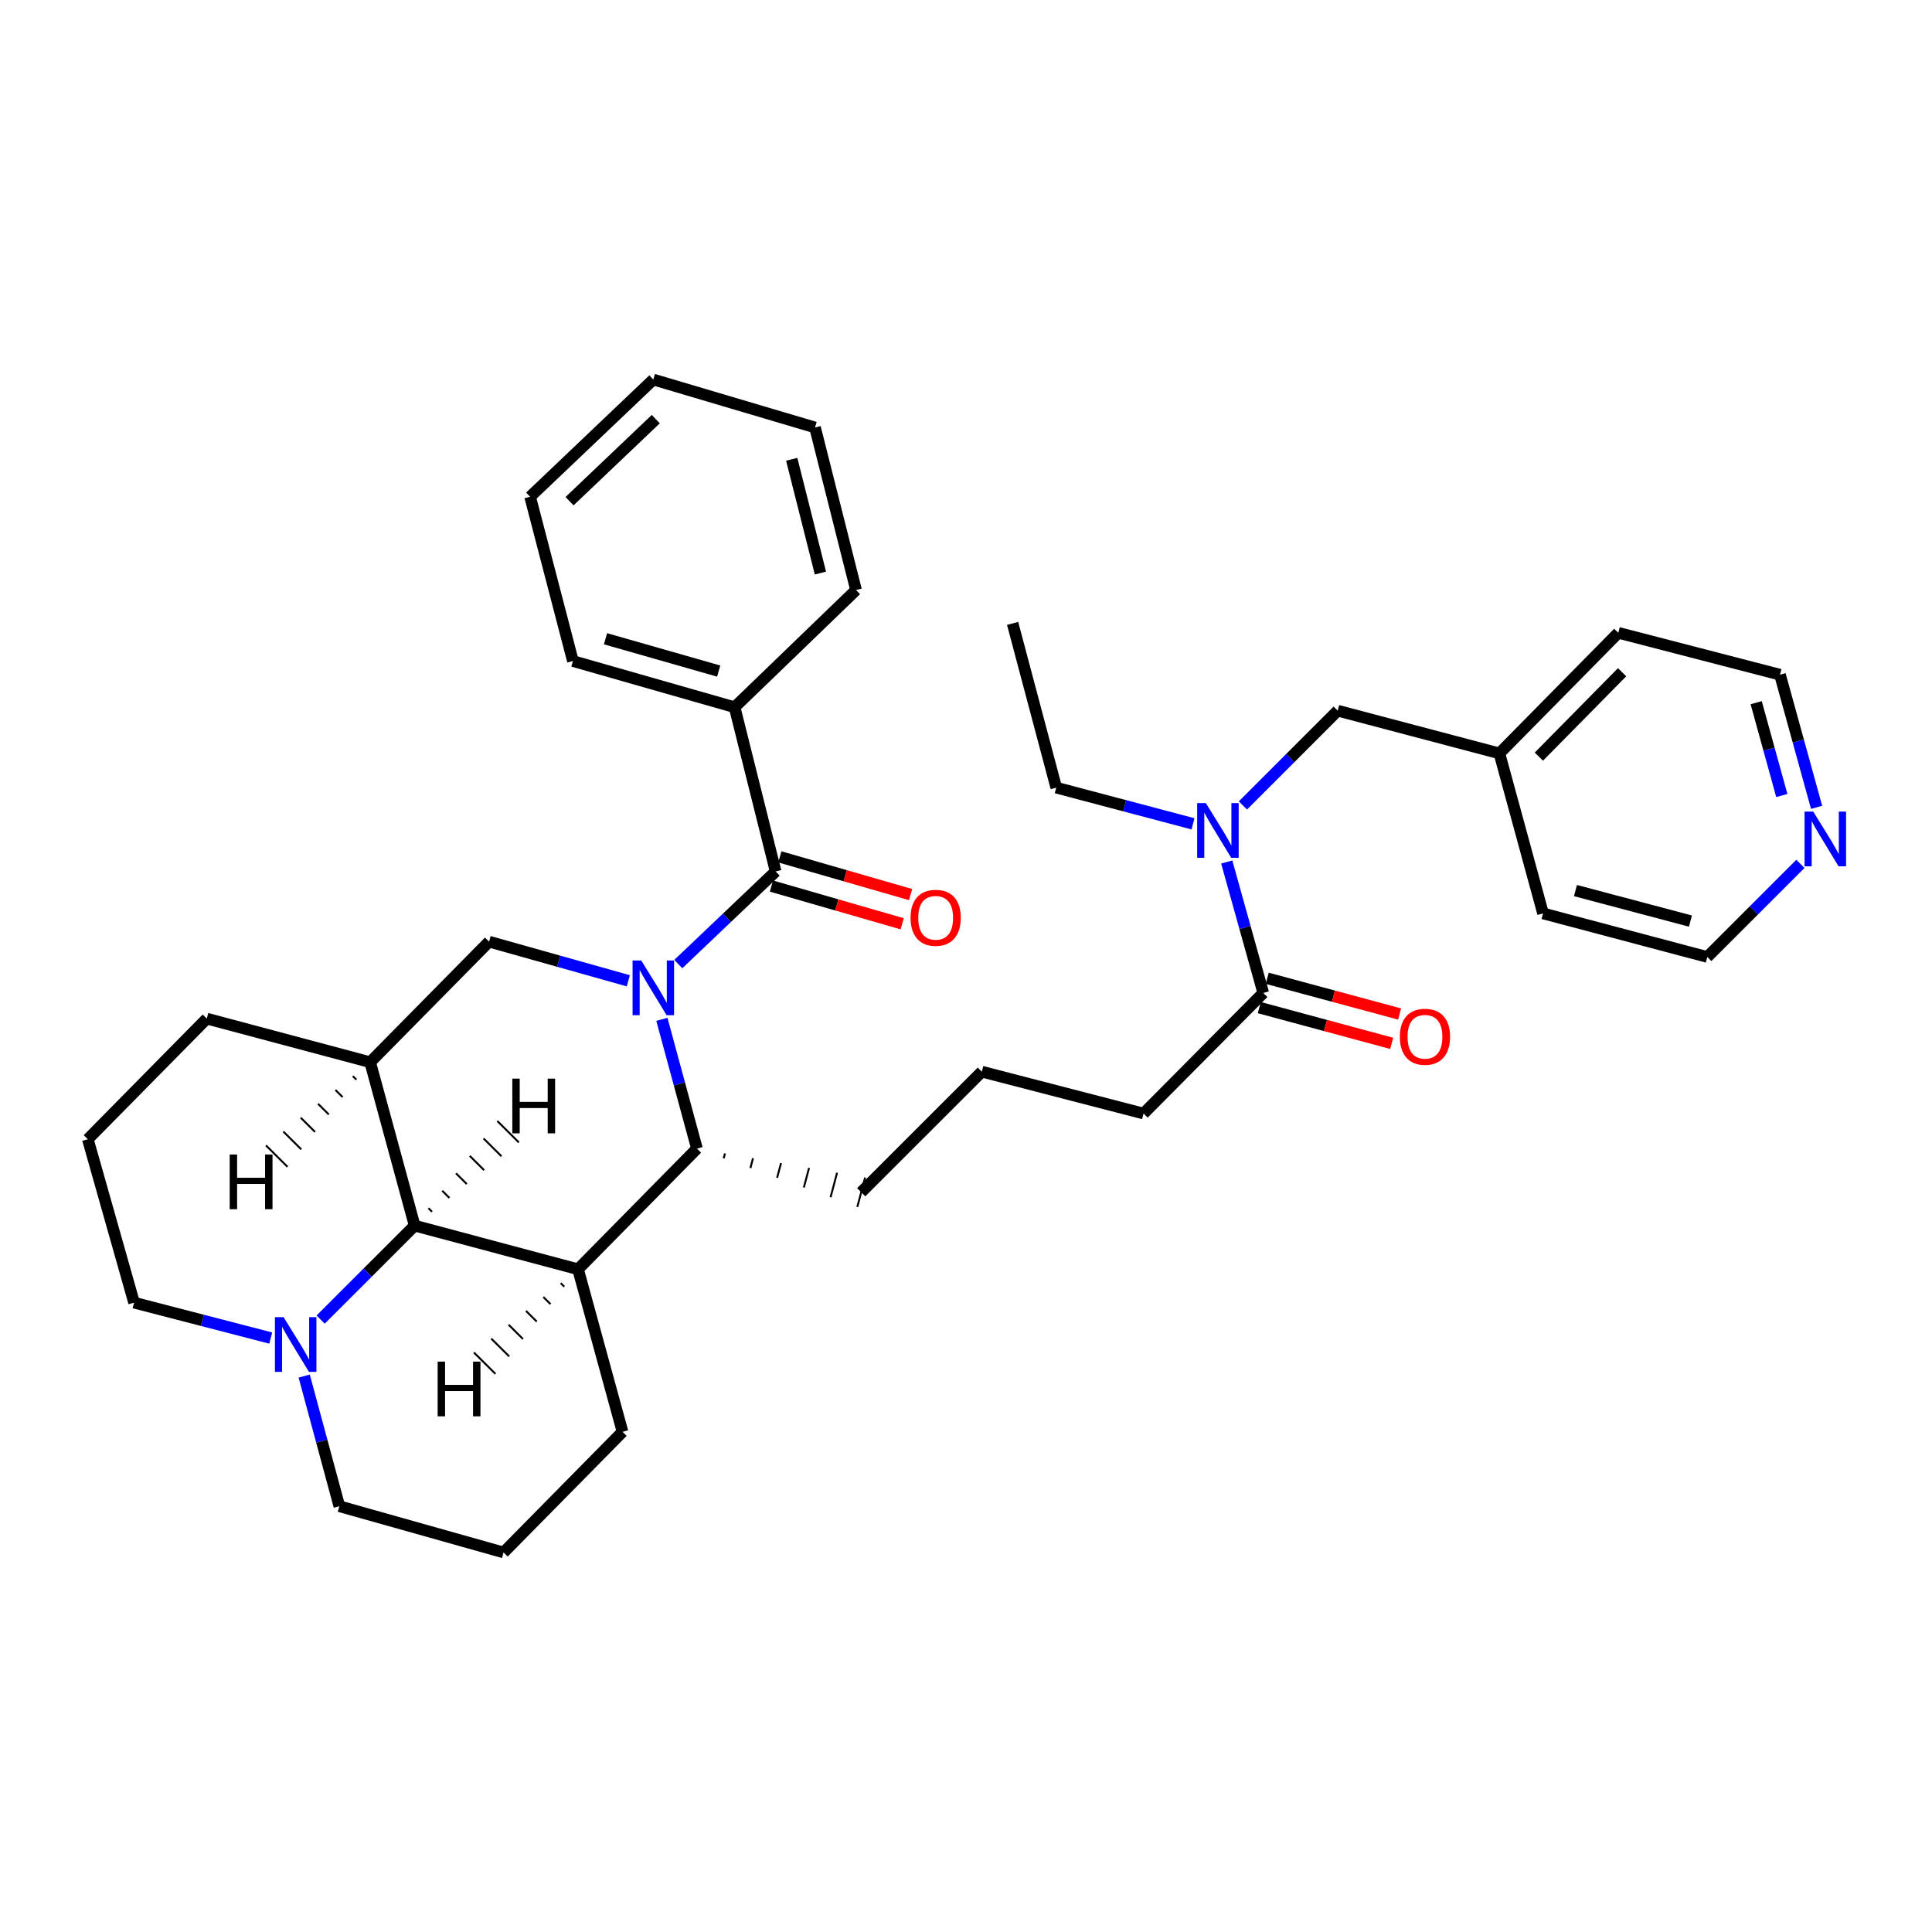 <?xml version='1.0' encoding='iso-8859-1'?>
<svg version='1.1' baseProfile='full'
              xmlns='http://www.w3.org/2000/svg'
                      xmlns:rdkit='http://www.rdkit.org/xml'
                      xmlns:xlink='http://www.w3.org/1999/xlink'
                  xml:space='preserve'
width='1000px' height='1000px' viewBox='0 0 1000 1000'>
<!-- END OF HEADER -->
<rect style='opacity:1.0;fill:#FFFFFF;stroke:none' width='1000' height='1000' x='0' y='0'> </rect>
<path class='bond-1' d='M 351.082,499.001 L 376.276,475.034' style='fill:none;fill-rule:evenodd;stroke:#0000FF;stroke-width:6px;stroke-linecap:butt;stroke-linejoin:miter;stroke-opacity:1' />
<path class='bond-1' d='M 376.276,475.034 L 401.471,451.066' style='fill:none;fill-rule:evenodd;stroke:#000000;stroke-width:6px;stroke-linecap:butt;stroke-linejoin:miter;stroke-opacity:1' />
<path class='bond-2' d='M 342.585,527.612 L 351.663,561.062' style='fill:none;fill-rule:evenodd;stroke:#0000FF;stroke-width:6px;stroke-linecap:butt;stroke-linejoin:miter;stroke-opacity:1' />
<path class='bond-2' d='M 351.663,561.062 L 360.741,594.513' style='fill:none;fill-rule:evenodd;stroke:#000000;stroke-width:6px;stroke-linecap:butt;stroke-linejoin:miter;stroke-opacity:1' />
<path class='bond-5' d='M 325.209,507.656 L 289.175,497.525' style='fill:none;fill-rule:evenodd;stroke:#0000FF;stroke-width:6px;stroke-linecap:butt;stroke-linejoin:miter;stroke-opacity:1' />
<path class='bond-5' d='M 289.175,497.525 L 253.141,487.393' style='fill:none;fill-rule:evenodd;stroke:#000000;stroke-width:6px;stroke-linecap:butt;stroke-linejoin:miter;stroke-opacity:1' />
<path class='bond-0' d='M 299.192,656.962 L 360.741,594.513' style='fill:none;fill-rule:evenodd;stroke:#000000;stroke-width:6px;stroke-linecap:butt;stroke-linejoin:miter;stroke-opacity:1' />
<path class='bond-14' d='M 299.192,656.962 L 322.221,741.104' style='fill:none;fill-rule:evenodd;stroke:#000000;stroke-width:6px;stroke-linecap:butt;stroke-linejoin:miter;stroke-opacity:1' />
<path class='bond-35' d='M 299.192,656.962 L 214.621,634.378' style='fill:none;fill-rule:evenodd;stroke:#000000;stroke-width:6px;stroke-linecap:butt;stroke-linejoin:miter;stroke-opacity:1' />
<path class='bond-40' d='M 290.209,664.142 L 292.068,665.989' style='fill:none;fill-rule:evenodd;stroke:#000000;stroke-width:1.0px;stroke-linecap:butt;stroke-linejoin:miter;stroke-opacity:1' />
<path class='bond-40' d='M 281.226,671.321 L 284.944,675.017' style='fill:none;fill-rule:evenodd;stroke:#000000;stroke-width:1.0px;stroke-linecap:butt;stroke-linejoin:miter;stroke-opacity:1' />
<path class='bond-40' d='M 272.243,678.501 L 277.82,684.044' style='fill:none;fill-rule:evenodd;stroke:#000000;stroke-width:1.0px;stroke-linecap:butt;stroke-linejoin:miter;stroke-opacity:1' />
<path class='bond-40' d='M 263.26,685.681 L 270.696,693.071' style='fill:none;fill-rule:evenodd;stroke:#000000;stroke-width:1.0px;stroke-linecap:butt;stroke-linejoin:miter;stroke-opacity:1' />
<path class='bond-40' d='M 254.276,692.861 L 263.572,702.099' style='fill:none;fill-rule:evenodd;stroke:#000000;stroke-width:1.0px;stroke-linecap:butt;stroke-linejoin:miter;stroke-opacity:1' />
<path class='bond-40' d='M 245.293,700.041 L 256.448,711.126' style='fill:none;fill-rule:evenodd;stroke:#000000;stroke-width:1.0px;stroke-linecap:butt;stroke-linejoin:miter;stroke-opacity:1' />
<path class='bond-9' d='M 399.291,458.621 L 433.129,468.386' style='fill:none;fill-rule:evenodd;stroke:#000000;stroke-width:6px;stroke-linecap:butt;stroke-linejoin:miter;stroke-opacity:1' />
<path class='bond-9' d='M 433.129,468.386 L 466.967,478.151' style='fill:none;fill-rule:evenodd;stroke:#FF0000;stroke-width:6px;stroke-linecap:butt;stroke-linejoin:miter;stroke-opacity:1' />
<path class='bond-9' d='M 403.651,443.512 L 437.489,453.277' style='fill:none;fill-rule:evenodd;stroke:#000000;stroke-width:6px;stroke-linecap:butt;stroke-linejoin:miter;stroke-opacity:1' />
<path class='bond-9' d='M 437.489,453.277 L 471.328,463.041' style='fill:none;fill-rule:evenodd;stroke:#FF0000;stroke-width:6px;stroke-linecap:butt;stroke-linejoin:miter;stroke-opacity:1' />
<path class='bond-10' d='M 401.471,451.066 L 380.232,366.059' style='fill:none;fill-rule:evenodd;stroke:#000000;stroke-width:6px;stroke-linecap:butt;stroke-linejoin:miter;stroke-opacity:1' />
<path class='bond-16' d='M 374.574,599.546 L 375.247,597.013' style='fill:none;fill-rule:evenodd;stroke:#000000;stroke-width:1.0px;stroke-linecap:butt;stroke-linejoin:miter;stroke-opacity:1' />
<path class='bond-16' d='M 388.406,604.579 L 389.753,599.513' style='fill:none;fill-rule:evenodd;stroke:#000000;stroke-width:1.0px;stroke-linecap:butt;stroke-linejoin:miter;stroke-opacity:1' />
<path class='bond-16' d='M 402.239,609.613 L 404.259,602.014' style='fill:none;fill-rule:evenodd;stroke:#000000;stroke-width:1.0px;stroke-linecap:butt;stroke-linejoin:miter;stroke-opacity:1' />
<path class='bond-16' d='M 416.072,614.646 L 418.765,604.514' style='fill:none;fill-rule:evenodd;stroke:#000000;stroke-width:1.0px;stroke-linecap:butt;stroke-linejoin:miter;stroke-opacity:1' />
<path class='bond-16' d='M 429.904,619.68 L 433.271,607.015' style='fill:none;fill-rule:evenodd;stroke:#000000;stroke-width:1.0px;stroke-linecap:butt;stroke-linejoin:miter;stroke-opacity:1' />
<path class='bond-16' d='M 443.737,624.713 L 447.777,609.515' style='fill:none;fill-rule:evenodd;stroke:#000000;stroke-width:1.0px;stroke-linecap:butt;stroke-linejoin:miter;stroke-opacity:1' />
<path class='bond-3' d='M 214.621,634.378 L 191.592,549.799' style='fill:none;fill-rule:evenodd;stroke:#000000;stroke-width:6px;stroke-linecap:butt;stroke-linejoin:miter;stroke-opacity:1' />
<path class='bond-6' d='M 214.621,634.378 L 190.292,658.697' style='fill:none;fill-rule:evenodd;stroke:#000000;stroke-width:6px;stroke-linecap:butt;stroke-linejoin:miter;stroke-opacity:1' />
<path class='bond-6' d='M 190.292,658.697 L 165.962,683.016' style='fill:none;fill-rule:evenodd;stroke:#0000FF;stroke-width:6px;stroke-linecap:butt;stroke-linejoin:miter;stroke-opacity:1' />
<path class='bond-41' d='M 223.611,627.202 L 221.753,625.354' style='fill:none;fill-rule:evenodd;stroke:#000000;stroke-width:1.0px;stroke-linecap:butt;stroke-linejoin:miter;stroke-opacity:1' />
<path class='bond-41' d='M 232.6,620.027 L 228.884,616.329' style='fill:none;fill-rule:evenodd;stroke:#000000;stroke-width:1.0px;stroke-linecap:butt;stroke-linejoin:miter;stroke-opacity:1' />
<path class='bond-41' d='M 241.589,612.851 L 236.016,607.305' style='fill:none;fill-rule:evenodd;stroke:#000000;stroke-width:1.0px;stroke-linecap:butt;stroke-linejoin:miter;stroke-opacity:1' />
<path class='bond-41' d='M 250.578,605.676 L 243.147,598.281' style='fill:none;fill-rule:evenodd;stroke:#000000;stroke-width:1.0px;stroke-linecap:butt;stroke-linejoin:miter;stroke-opacity:1' />
<path class='bond-41' d='M 259.568,598.501 L 250.278,589.257' style='fill:none;fill-rule:evenodd;stroke:#000000;stroke-width:1.0px;stroke-linecap:butt;stroke-linejoin:miter;stroke-opacity:1' />
<path class='bond-41' d='M 268.557,591.325 L 257.41,580.233' style='fill:none;fill-rule:evenodd;stroke:#000000;stroke-width:1.0px;stroke-linecap:butt;stroke-linejoin:miter;stroke-opacity:1' />
<path class='bond-4' d='M 191.592,549.799 L 253.141,487.393' style='fill:none;fill-rule:evenodd;stroke:#000000;stroke-width:6px;stroke-linecap:butt;stroke-linejoin:miter;stroke-opacity:1' />
<path class='bond-15' d='M 191.592,549.799 L 107.03,527.223' style='fill:none;fill-rule:evenodd;stroke:#000000;stroke-width:6px;stroke-linecap:butt;stroke-linejoin:miter;stroke-opacity:1' />
<path class='bond-42' d='M 182.603,556.974 L 184.461,558.823' style='fill:none;fill-rule:evenodd;stroke:#000000;stroke-width:1.0px;stroke-linecap:butt;stroke-linejoin:miter;stroke-opacity:1' />
<path class='bond-42' d='M 173.614,564.15 L 177.33,567.847' style='fill:none;fill-rule:evenodd;stroke:#000000;stroke-width:1.0px;stroke-linecap:butt;stroke-linejoin:miter;stroke-opacity:1' />
<path class='bond-42' d='M 164.625,571.326 L 170.199,576.872' style='fill:none;fill-rule:evenodd;stroke:#000000;stroke-width:1.0px;stroke-linecap:butt;stroke-linejoin:miter;stroke-opacity:1' />
<path class='bond-42' d='M 155.636,578.501 L 163.068,585.896' style='fill:none;fill-rule:evenodd;stroke:#000000;stroke-width:1.0px;stroke-linecap:butt;stroke-linejoin:miter;stroke-opacity:1' />
<path class='bond-42' d='M 146.647,585.677 L 155.937,594.92' style='fill:none;fill-rule:evenodd;stroke:#000000;stroke-width:1.0px;stroke-linecap:butt;stroke-linejoin:miter;stroke-opacity:1' />
<path class='bond-42' d='M 137.658,592.852 L 148.806,603.945' style='fill:none;fill-rule:evenodd;stroke:#000000;stroke-width:1.0px;stroke-linecap:butt;stroke-linejoin:miter;stroke-opacity:1' />
<path class='bond-19' d='M 157.455,712.254 L 166.551,745.939' style='fill:none;fill-rule:evenodd;stroke:#0000FF;stroke-width:6px;stroke-linecap:butt;stroke-linejoin:miter;stroke-opacity:1' />
<path class='bond-19' d='M 166.551,745.939 L 175.647,779.624' style='fill:none;fill-rule:evenodd;stroke:#000000;stroke-width:6px;stroke-linecap:butt;stroke-linejoin:miter;stroke-opacity:1' />
<path class='bond-37' d='M 140.145,692.583 L 104.769,683.413' style='fill:none;fill-rule:evenodd;stroke:#0000FF;stroke-width:6px;stroke-linecap:butt;stroke-linejoin:miter;stroke-opacity:1' />
<path class='bond-37' d='M 104.769,683.413 L 69.393,674.243' style='fill:none;fill-rule:evenodd;stroke:#000000;stroke-width:6px;stroke-linecap:butt;stroke-linejoin:miter;stroke-opacity:1' />
<path class='bond-7' d='M 653.863,513.952 L 591.894,576.375' style='fill:none;fill-rule:evenodd;stroke:#000000;stroke-width:6px;stroke-linecap:butt;stroke-linejoin:miter;stroke-opacity:1' />
<path class='bond-8' d='M 653.863,513.952 L 644.409,480.062' style='fill:none;fill-rule:evenodd;stroke:#000000;stroke-width:6px;stroke-linecap:butt;stroke-linejoin:miter;stroke-opacity:1' />
<path class='bond-8' d='M 644.409,480.062 L 634.955,446.171' style='fill:none;fill-rule:evenodd;stroke:#0000FF;stroke-width:6px;stroke-linecap:butt;stroke-linejoin:miter;stroke-opacity:1' />
<path class='bond-12' d='M 651.814,521.544 L 686.078,530.793' style='fill:none;fill-rule:evenodd;stroke:#000000;stroke-width:6px;stroke-linecap:butt;stroke-linejoin:miter;stroke-opacity:1' />
<path class='bond-12' d='M 686.078,530.793 L 720.343,540.042' style='fill:none;fill-rule:evenodd;stroke:#FF0000;stroke-width:6px;stroke-linecap:butt;stroke-linejoin:miter;stroke-opacity:1' />
<path class='bond-12' d='M 655.912,506.361 L 690.177,515.61' style='fill:none;fill-rule:evenodd;stroke:#000000;stroke-width:6px;stroke-linecap:butt;stroke-linejoin:miter;stroke-opacity:1' />
<path class='bond-12' d='M 690.177,515.61 L 724.441,524.86' style='fill:none;fill-rule:evenodd;stroke:#FF0000;stroke-width:6px;stroke-linecap:butt;stroke-linejoin:miter;stroke-opacity:1' />
<path class='bond-11' d='M 643.328,416.896 L 667.855,392.369' style='fill:none;fill-rule:evenodd;stroke:#0000FF;stroke-width:6px;stroke-linecap:butt;stroke-linejoin:miter;stroke-opacity:1' />
<path class='bond-11' d='M 667.855,392.369 L 692.382,367.841' style='fill:none;fill-rule:evenodd;stroke:#000000;stroke-width:6px;stroke-linecap:butt;stroke-linejoin:miter;stroke-opacity:1' />
<path class='bond-21' d='M 617.492,426.412 L 582.105,417.046' style='fill:none;fill-rule:evenodd;stroke:#0000FF;stroke-width:6px;stroke-linecap:butt;stroke-linejoin:miter;stroke-opacity:1' />
<path class='bond-21' d='M 582.105,417.046 L 546.717,407.68' style='fill:none;fill-rule:evenodd;stroke:#000000;stroke-width:6px;stroke-linecap:butt;stroke-linejoin:miter;stroke-opacity:1' />
<path class='bond-27' d='M 380.232,366.059 L 296.536,342.156' style='fill:none;fill-rule:evenodd;stroke:#000000;stroke-width:6px;stroke-linecap:butt;stroke-linejoin:miter;stroke-opacity:1' />
<path class='bond-27' d='M 371.996,347.352 L 313.409,330.62' style='fill:none;fill-rule:evenodd;stroke:#000000;stroke-width:6px;stroke-linecap:butt;stroke-linejoin:miter;stroke-opacity:1' />
<path class='bond-28' d='M 380.232,366.059 L 443.084,305.392' style='fill:none;fill-rule:evenodd;stroke:#000000;stroke-width:6px;stroke-linecap:butt;stroke-linejoin:miter;stroke-opacity:1' />
<path class='bond-17' d='M 692.382,367.841 L 776.088,389.954' style='fill:none;fill-rule:evenodd;stroke:#000000;stroke-width:6px;stroke-linecap:butt;stroke-linejoin:miter;stroke-opacity:1' />
<path class='bond-13' d='M 940.266,417.875 L 930.791,383.549' style='fill:none;fill-rule:evenodd;stroke:#0000FF;stroke-width:6px;stroke-linecap:butt;stroke-linejoin:miter;stroke-opacity:1' />
<path class='bond-13' d='M 930.791,383.549 L 921.316,349.224' style='fill:none;fill-rule:evenodd;stroke:#000000;stroke-width:6px;stroke-linecap:butt;stroke-linejoin:miter;stroke-opacity:1' />
<path class='bond-13' d='M 922.264,411.761 L 915.632,387.733' style='fill:none;fill-rule:evenodd;stroke:#0000FF;stroke-width:6px;stroke-linecap:butt;stroke-linejoin:miter;stroke-opacity:1' />
<path class='bond-13' d='M 915.632,387.733 L 909,363.706' style='fill:none;fill-rule:evenodd;stroke:#000000;stroke-width:6px;stroke-linecap:butt;stroke-linejoin:miter;stroke-opacity:1' />
<path class='bond-39' d='M 931.883,447.14 L 907.785,471.237' style='fill:none;fill-rule:evenodd;stroke:#0000FF;stroke-width:6px;stroke-linecap:butt;stroke-linejoin:miter;stroke-opacity:1' />
<path class='bond-39' d='M 907.785,471.237 L 883.688,495.335' style='fill:none;fill-rule:evenodd;stroke:#000000;stroke-width:6px;stroke-linecap:butt;stroke-linejoin:miter;stroke-opacity:1' />
<path class='bond-23' d='M 322.221,741.104 L 260.646,803.553' style='fill:none;fill-rule:evenodd;stroke:#000000;stroke-width:6px;stroke-linecap:butt;stroke-linejoin:miter;stroke-opacity:1' />
<path class='bond-24' d='M 107.03,527.223 L 45.455,589.664' style='fill:none;fill-rule:evenodd;stroke:#000000;stroke-width:6px;stroke-linecap:butt;stroke-linejoin:miter;stroke-opacity:1' />
<path class='bond-22' d='M 445.757,617.114 L 508.197,554.691' style='fill:none;fill-rule:evenodd;stroke:#000000;stroke-width:6px;stroke-linecap:butt;stroke-linejoin:miter;stroke-opacity:1' />
<path class='bond-29' d='M 776.088,389.954 L 798.672,472.777' style='fill:none;fill-rule:evenodd;stroke:#000000;stroke-width:6px;stroke-linecap:butt;stroke-linejoin:miter;stroke-opacity:1' />
<path class='bond-30' d='M 776.088,389.954 L 837.629,327.539' style='fill:none;fill-rule:evenodd;stroke:#000000;stroke-width:6px;stroke-linecap:butt;stroke-linejoin:miter;stroke-opacity:1' />
<path class='bond-30' d='M 796.517,391.633 L 839.595,347.943' style='fill:none;fill-rule:evenodd;stroke:#000000;stroke-width:6px;stroke-linecap:butt;stroke-linejoin:miter;stroke-opacity:1' />
<path class='bond-18' d='M 69.393,674.243 L 45.455,589.664' style='fill:none;fill-rule:evenodd;stroke:#000000;stroke-width:6px;stroke-linecap:butt;stroke-linejoin:miter;stroke-opacity:1' />
<path class='bond-36' d='M 175.647,779.624 L 260.646,803.553' style='fill:none;fill-rule:evenodd;stroke:#000000;stroke-width:6px;stroke-linecap:butt;stroke-linejoin:miter;stroke-opacity:1' />
<path class='bond-20' d='M 591.894,576.375 L 508.197,554.691' style='fill:none;fill-rule:evenodd;stroke:#000000;stroke-width:6px;stroke-linecap:butt;stroke-linejoin:miter;stroke-opacity:1' />
<path class='bond-31' d='M 546.717,407.68 L 524.124,322.664' style='fill:none;fill-rule:evenodd;stroke:#000000;stroke-width:6px;stroke-linecap:butt;stroke-linejoin:miter;stroke-opacity:1' />
<path class='bond-25' d='M 883.688,495.335 L 798.672,472.777' style='fill:none;fill-rule:evenodd;stroke:#000000;stroke-width:6px;stroke-linecap:butt;stroke-linejoin:miter;stroke-opacity:1' />
<path class='bond-25' d='M 874.969,476.751 L 815.457,460.961' style='fill:none;fill-rule:evenodd;stroke:#000000;stroke-width:6px;stroke-linecap:butt;stroke-linejoin:miter;stroke-opacity:1' />
<path class='bond-26' d='M 921.316,349.224 L 837.629,327.539' style='fill:none;fill-rule:evenodd;stroke:#000000;stroke-width:6px;stroke-linecap:butt;stroke-linejoin:miter;stroke-opacity:1' />
<path class='bond-32' d='M 296.536,342.156 L 274.388,257.122' style='fill:none;fill-rule:evenodd;stroke:#000000;stroke-width:6px;stroke-linecap:butt;stroke-linejoin:miter;stroke-opacity:1' />
<path class='bond-33' d='M 443.084,305.392 L 421.854,221.259' style='fill:none;fill-rule:evenodd;stroke:#000000;stroke-width:6px;stroke-linecap:butt;stroke-linejoin:miter;stroke-opacity:1' />
<path class='bond-33' d='M 424.651,296.62 L 409.79,237.726' style='fill:none;fill-rule:evenodd;stroke:#000000;stroke-width:6px;stroke-linecap:butt;stroke-linejoin:miter;stroke-opacity:1' />
<path class='bond-38' d='M 274.388,257.122 L 338.157,196.447' style='fill:none;fill-rule:evenodd;stroke:#000000;stroke-width:6px;stroke-linecap:butt;stroke-linejoin:miter;stroke-opacity:1' />
<path class='bond-38' d='M 294.794,259.414 L 339.432,216.941' style='fill:none;fill-rule:evenodd;stroke:#000000;stroke-width:6px;stroke-linecap:butt;stroke-linejoin:miter;stroke-opacity:1' />
<path class='bond-34' d='M 421.854,221.259 L 338.157,196.447' style='fill:none;fill-rule:evenodd;stroke:#000000;stroke-width:6px;stroke-linecap:butt;stroke-linejoin:miter;stroke-opacity:1' />
<path  class='atom-0' d='M 331.897 497.136
L 341.177 512.136
Q 342.097 513.616, 343.577 516.296
Q 345.057 518.976, 345.137 519.136
L 345.137 497.136
L 348.897 497.136
L 348.897 525.456
L 345.017 525.456
L 335.057 509.056
Q 333.897 507.136, 332.657 504.936
Q 331.457 502.736, 331.097 502.056
L 331.097 525.456
L 327.417 525.456
L 327.417 497.136
L 331.897 497.136
' fill='#0000FF'/>
<path  class='atom-7' d='M 146.786 681.767
L 156.066 696.767
Q 156.986 698.247, 158.466 700.927
Q 159.946 703.607, 160.026 703.767
L 160.026 681.767
L 163.786 681.767
L 163.786 710.087
L 159.906 710.087
L 149.946 693.687
Q 148.786 691.767, 147.546 689.567
Q 146.346 687.367, 145.986 686.687
L 145.986 710.087
L 142.306 710.087
L 142.306 681.767
L 146.786 681.767
' fill='#0000FF'/>
<path  class='atom-9' d='M 624.136 415.668
L 633.416 430.668
Q 634.336 432.148, 635.816 434.828
Q 637.296 437.508, 637.376 437.668
L 637.376 415.668
L 641.136 415.668
L 641.136 443.988
L 637.256 443.988
L 627.296 427.588
Q 626.136 425.668, 624.896 423.468
Q 623.696 421.268, 623.336 420.588
L 623.336 443.988
L 619.656 443.988
L 619.656 415.668
L 624.136 415.668
' fill='#0000FF'/>
<path  class='atom-10' d='M 471.303 475.05
Q 471.303 468.25, 474.663 464.45
Q 478.023 460.65, 484.303 460.65
Q 490.583 460.65, 493.943 464.45
Q 497.303 468.25, 497.303 475.05
Q 497.303 481.93, 493.903 485.85
Q 490.503 489.73, 484.303 489.73
Q 478.063 489.73, 474.663 485.85
Q 471.303 481.97, 471.303 475.05
M 484.303 486.53
Q 488.623 486.53, 490.943 483.65
Q 493.303 480.73, 493.303 475.05
Q 493.303 469.49, 490.943 466.69
Q 488.623 463.85, 484.303 463.85
Q 479.983 463.85, 477.623 466.65
Q 475.303 469.45, 475.303 475.05
Q 475.303 480.77, 477.623 483.65
Q 479.983 486.53, 484.303 486.53
' fill='#FF0000'/>
<path  class='atom-13' d='M 724.559 536.625
Q 724.559 529.825, 727.919 526.025
Q 731.279 522.225, 737.559 522.225
Q 743.839 522.225, 747.199 526.025
Q 750.559 529.825, 750.559 536.625
Q 750.559 543.505, 747.159 547.425
Q 743.759 551.305, 737.559 551.305
Q 731.319 551.305, 727.919 547.425
Q 724.559 543.545, 724.559 536.625
M 737.559 548.105
Q 741.879 548.105, 744.199 545.225
Q 746.559 542.305, 746.559 536.625
Q 746.559 531.065, 744.199 528.265
Q 741.879 525.425, 737.559 525.425
Q 733.239 525.425, 730.879 528.225
Q 728.559 531.025, 728.559 536.625
Q 728.559 542.345, 730.879 545.225
Q 733.239 548.105, 737.559 548.105
' fill='#FF0000'/>
<path  class='atom-14' d='M 938.523 420.08
L 947.803 435.08
Q 948.723 436.56, 950.203 439.24
Q 951.683 441.92, 951.763 442.08
L 951.763 420.08
L 955.523 420.08
L 955.523 448.4
L 951.643 448.4
L 941.683 432
Q 940.523 430.08, 939.283 427.88
Q 938.083 425.68, 937.723 425
L 937.723 448.4
L 934.043 448.4
L 934.043 420.08
L 938.523 420.08
' fill='#0000FF'/>
<path  class='atom-36' d='M 226.526 704.77
L 230.366 704.77
L 230.366 716.81
L 244.846 716.81
L 244.846 704.77
L 248.686 704.77
L 248.686 733.09
L 244.846 733.09
L 244.846 720.01
L 230.366 720.01
L 230.366 733.09
L 226.526 733.09
L 226.526 704.77
' fill='#000000'/>
<path  class='atom-37' d='M 265.167 558.29
L 269.007 558.29
L 269.007 570.33
L 283.487 570.33
L 283.487 558.29
L 287.327 558.29
L 287.327 586.61
L 283.487 586.61
L 283.487 573.53
L 269.007 573.53
L 269.007 586.61
L 265.167 586.61
L 265.167 558.29
' fill='#000000'/>
<path  class='atom-38' d='M 118.888 597.569
L 122.728 597.569
L 122.728 609.609
L 137.208 609.609
L 137.208 597.569
L 141.048 597.569
L 141.048 625.889
L 137.208 625.889
L 137.208 612.809
L 122.728 612.809
L 122.728 625.889
L 118.888 625.889
L 118.888 597.569
' fill='#000000'/>
</svg>
